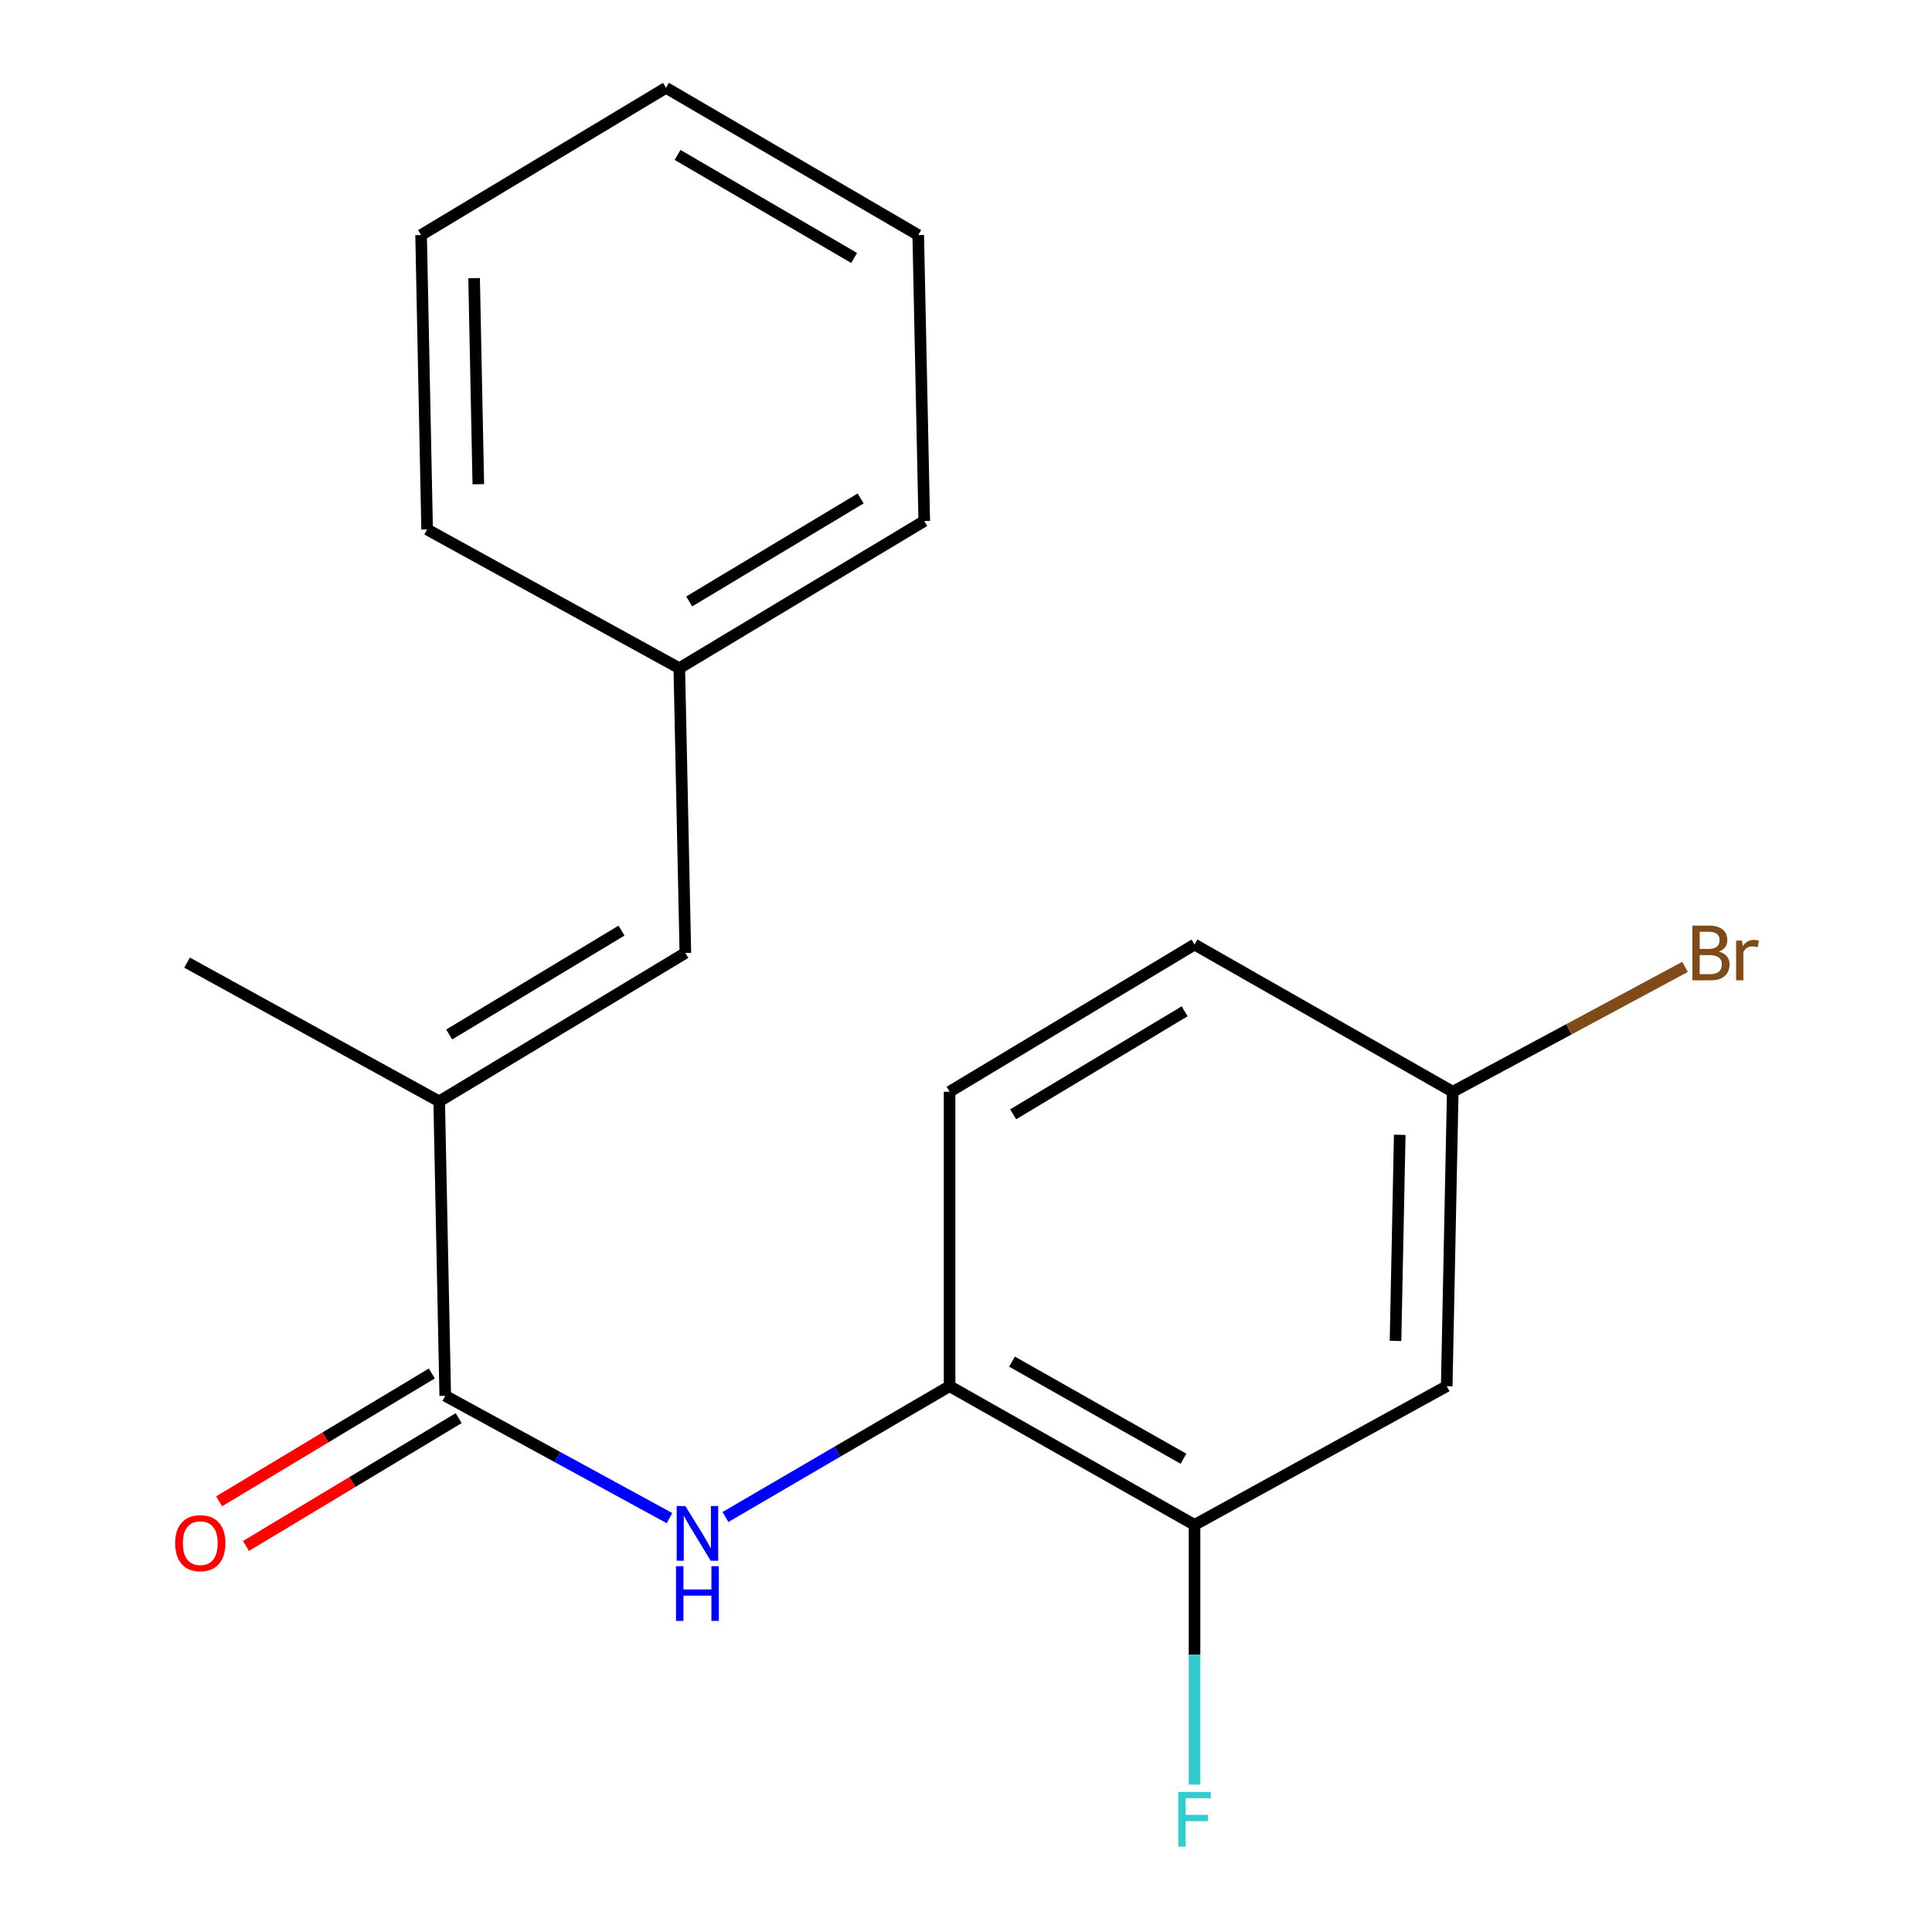 <?xml version='1.0' encoding='iso-8859-1'?>
<svg version='1.1' baseProfile='full'
              xmlns='http://www.w3.org/2000/svg'
                      xmlns:rdkit='http://www.rdkit.org/xml'
                      xmlns:xlink='http://www.w3.org/1999/xlink'
                  xml:space='preserve'
width='1000px' height='1000px' viewBox='0 0 1000 1000'>
<!-- END OF HEADER -->
<rect style='opacity:1.0;fill:#FFFFFF;stroke:none' width='1000' height='1000' x='0' y='0'> </rect>
<path class='bond-0' d='M 230.454,722.468 L 288.492,754.126' style='fill:none;fill-rule:evenodd;stroke:#000000;stroke-width:6px;stroke-linecap:butt;stroke-linejoin:miter;stroke-opacity:1' />
<path class='bond-0' d='M 288.492,754.126 L 346.529,785.783' style='fill:none;fill-rule:evenodd;stroke:#0000FF;stroke-width:6px;stroke-linecap:butt;stroke-linejoin:miter;stroke-opacity:1' />
<path class='bond-1' d='M 230.454,722.468 L 227.322,570.071' style='fill:none;fill-rule:evenodd;stroke:#000000;stroke-width:6px;stroke-linecap:butt;stroke-linejoin:miter;stroke-opacity:1' />
<path class='bond-6' d='M 223.507,710.907 L 168.463,743.986' style='fill:none;fill-rule:evenodd;stroke:#000000;stroke-width:6px;stroke-linecap:butt;stroke-linejoin:miter;stroke-opacity:1' />
<path class='bond-6' d='M 168.463,743.986 L 113.419,777.064' style='fill:none;fill-rule:evenodd;stroke:#FF0000;stroke-width:6px;stroke-linecap:butt;stroke-linejoin:miter;stroke-opacity:1' />
<path class='bond-6' d='M 237.402,734.029 L 182.358,767.107' style='fill:none;fill-rule:evenodd;stroke:#000000;stroke-width:6px;stroke-linecap:butt;stroke-linejoin:miter;stroke-opacity:1' />
<path class='bond-6' d='M 182.358,767.107 L 127.314,800.186' style='fill:none;fill-rule:evenodd;stroke:#FF0000;stroke-width:6px;stroke-linecap:butt;stroke-linejoin:miter;stroke-opacity:1' />
<path class='bond-3' d='M 375.505,785.194 L 433.504,751.336' style='fill:none;fill-rule:evenodd;stroke:#0000FF;stroke-width:6px;stroke-linecap:butt;stroke-linejoin:miter;stroke-opacity:1' />
<path class='bond-3' d='M 433.504,751.336 L 491.504,717.478' style='fill:none;fill-rule:evenodd;stroke:#000000;stroke-width:6px;stroke-linecap:butt;stroke-linejoin:miter;stroke-opacity:1' />
<path class='bond-2' d='M 227.322,570.071 L 354.737,493.25' style='fill:none;fill-rule:evenodd;stroke:#000000;stroke-width:6px;stroke-linecap:butt;stroke-linejoin:miter;stroke-opacity:1' />
<path class='bond-2' d='M 232.506,535.446 L 321.697,481.672' style='fill:none;fill-rule:evenodd;stroke:#000000;stroke-width:6px;stroke-linecap:butt;stroke-linejoin:miter;stroke-opacity:1' />
<path class='bond-13' d='M 227.322,570.071 L 96.82,498.256' style='fill:none;fill-rule:evenodd;stroke:#000000;stroke-width:6px;stroke-linecap:butt;stroke-linejoin:miter;stroke-opacity:1' />
<path class='bond-9' d='M 354.737,493.25 L 351.605,345.858' style='fill:none;fill-rule:evenodd;stroke:#000000;stroke-width:6px;stroke-linecap:butt;stroke-linejoin:miter;stroke-opacity:1' />
<path class='bond-4' d='M 491.504,717.478 L 618.289,789.278' style='fill:none;fill-rule:evenodd;stroke:#000000;stroke-width:6px;stroke-linecap:butt;stroke-linejoin:miter;stroke-opacity:1' />
<path class='bond-4' d='M 523.815,704.775 L 612.564,755.035' style='fill:none;fill-rule:evenodd;stroke:#000000;stroke-width:6px;stroke-linecap:butt;stroke-linejoin:miter;stroke-opacity:1' />
<path class='bond-7' d='M 491.504,717.478 L 491.504,565.08' style='fill:none;fill-rule:evenodd;stroke:#000000;stroke-width:6px;stroke-linecap:butt;stroke-linejoin:miter;stroke-opacity:1' />
<path class='bond-5' d='M 618.289,789.278 L 748.821,717.478' style='fill:none;fill-rule:evenodd;stroke:#000000;stroke-width:6px;stroke-linecap:butt;stroke-linejoin:miter;stroke-opacity:1' />
<path class='bond-10' d='M 618.289,789.278 L 618.289,856.492' style='fill:none;fill-rule:evenodd;stroke:#000000;stroke-width:6px;stroke-linecap:butt;stroke-linejoin:miter;stroke-opacity:1' />
<path class='bond-10' d='M 618.289,856.492 L 618.289,923.705' style='fill:none;fill-rule:evenodd;stroke:#33CCCC;stroke-width:6px;stroke-linecap:butt;stroke-linejoin:miter;stroke-opacity:1' />
<path class='bond-19' d='M 748.821,717.478 L 751.938,565.08' style='fill:none;fill-rule:evenodd;stroke:#000000;stroke-width:6px;stroke-linecap:butt;stroke-linejoin:miter;stroke-opacity:1' />
<path class='bond-19' d='M 722.319,694.066 L 724.501,587.388' style='fill:none;fill-rule:evenodd;stroke:#000000;stroke-width:6px;stroke-linecap:butt;stroke-linejoin:miter;stroke-opacity:1' />
<path class='bond-11' d='M 491.504,565.08 L 618.289,488.889' style='fill:none;fill-rule:evenodd;stroke:#000000;stroke-width:6px;stroke-linecap:butt;stroke-linejoin:miter;stroke-opacity:1' />
<path class='bond-11' d='M 524.416,576.773 L 613.166,523.44' style='fill:none;fill-rule:evenodd;stroke:#000000;stroke-width:6px;stroke-linecap:butt;stroke-linejoin:miter;stroke-opacity:1' />
<path class='bond-8' d='M 751.938,565.08 L 618.289,488.889' style='fill:none;fill-rule:evenodd;stroke:#000000;stroke-width:6px;stroke-linecap:butt;stroke-linejoin:miter;stroke-opacity:1' />
<path class='bond-12' d='M 751.938,565.08 L 812.057,532.77' style='fill:none;fill-rule:evenodd;stroke:#000000;stroke-width:6px;stroke-linecap:butt;stroke-linejoin:miter;stroke-opacity:1' />
<path class='bond-12' d='M 812.057,532.77 L 872.175,500.459' style='fill:none;fill-rule:evenodd;stroke:#7F4C19;stroke-width:6px;stroke-linecap:butt;stroke-linejoin:miter;stroke-opacity:1' />
<path class='bond-14' d='M 351.605,345.858 L 478.39,269.682' style='fill:none;fill-rule:evenodd;stroke:#000000;stroke-width:6px;stroke-linecap:butt;stroke-linejoin:miter;stroke-opacity:1' />
<path class='bond-14' d='M 356.73,311.309 L 445.48,257.986' style='fill:none;fill-rule:evenodd;stroke:#000000;stroke-width:6px;stroke-linecap:butt;stroke-linejoin:miter;stroke-opacity:1' />
<path class='bond-15' d='M 351.605,345.858 L 221.073,274.043' style='fill:none;fill-rule:evenodd;stroke:#000000;stroke-width:6px;stroke-linecap:butt;stroke-linejoin:miter;stroke-opacity:1' />
<path class='bond-17' d='M 478.39,269.682 L 475.273,121.661' style='fill:none;fill-rule:evenodd;stroke:#000000;stroke-width:6px;stroke-linecap:butt;stroke-linejoin:miter;stroke-opacity:1' />
<path class='bond-16' d='M 221.073,274.043 L 217.956,121.661' style='fill:none;fill-rule:evenodd;stroke:#000000;stroke-width:6px;stroke-linecap:butt;stroke-linejoin:miter;stroke-opacity:1' />
<path class='bond-16' d='M 247.575,250.634 L 245.393,143.966' style='fill:none;fill-rule:evenodd;stroke:#000000;stroke-width:6px;stroke-linecap:butt;stroke-linejoin:miter;stroke-opacity:1' />
<path class='bond-18' d='M 217.956,121.661 L 344.726,45.455' style='fill:none;fill-rule:evenodd;stroke:#000000;stroke-width:6px;stroke-linecap:butt;stroke-linejoin:miter;stroke-opacity:1' />
<path class='bond-20' d='M 475.273,121.661 L 344.726,45.455' style='fill:none;fill-rule:evenodd;stroke:#000000;stroke-width:6px;stroke-linecap:butt;stroke-linejoin:miter;stroke-opacity:1' />
<path class='bond-20' d='M 442.092,133.527 L 350.709,80.182' style='fill:none;fill-rule:evenodd;stroke:#000000;stroke-width:6px;stroke-linecap:butt;stroke-linejoin:miter;stroke-opacity:1' />
<path  class='atom-1' d='M 354.727 779.509
L 364.007 794.509
Q 364.927 795.989, 366.407 798.669
Q 367.887 801.349, 367.967 801.509
L 367.967 779.509
L 371.727 779.509
L 371.727 807.829
L 367.847 807.829
L 357.887 791.429
Q 356.727 789.509, 355.487 787.309
Q 354.287 785.109, 353.927 784.429
L 353.927 807.829
L 350.247 807.829
L 350.247 779.509
L 354.727 779.509
' fill='#0000FF'/>
<path  class='atom-1' d='M 349.907 810.661
L 353.747 810.661
L 353.747 822.701
L 368.227 822.701
L 368.227 810.661
L 372.067 810.661
L 372.067 838.981
L 368.227 838.981
L 368.227 825.901
L 353.747 825.901
L 353.747 838.981
L 349.907 838.981
L 349.907 810.661
' fill='#0000FF'/>
<path  class='atom-7' d='M 90.669 798.739
Q 90.669 791.939, 94.029 788.139
Q 97.389 784.339, 103.669 784.339
Q 109.949 784.339, 113.309 788.139
Q 116.669 791.939, 116.669 798.739
Q 116.669 805.619, 113.269 809.539
Q 109.869 813.419, 103.669 813.419
Q 97.429 813.419, 94.029 809.539
Q 90.669 805.659, 90.669 798.739
M 103.669 810.219
Q 107.989 810.219, 110.309 807.339
Q 112.669 804.419, 112.669 798.739
Q 112.669 793.179, 110.309 790.379
Q 107.989 787.539, 103.669 787.539
Q 99.349 787.539, 96.989 790.339
Q 94.669 793.139, 94.669 798.739
Q 94.669 804.459, 96.989 807.339
Q 99.349 810.219, 103.669 810.219
' fill='#FF0000'/>
<path  class='atom-11' d='M 609.869 927.515
L 626.709 927.515
L 626.709 930.755
L 613.669 930.755
L 613.669 939.355
L 625.269 939.355
L 625.269 942.635
L 613.669 942.635
L 613.669 955.835
L 609.869 955.835
L 609.869 927.515
' fill='#33CCCC'/>
<path  class='atom-13' d='M 889.728 492.53
Q 892.448 493.29, 893.808 494.97
Q 895.208 496.61, 895.208 499.05
Q 895.208 502.97, 892.688 505.21
Q 890.208 507.41, 885.488 507.41
L 875.968 507.41
L 875.968 479.09
L 884.328 479.09
Q 889.168 479.09, 891.608 481.05
Q 894.048 483.01, 894.048 486.61
Q 894.048 490.89, 889.728 492.53
M 879.768 482.29
L 879.768 491.17
L 884.328 491.17
Q 887.128 491.17, 888.568 490.05
Q 890.048 488.89, 890.048 486.61
Q 890.048 482.29, 884.328 482.29
L 879.768 482.29
M 885.488 504.21
Q 888.248 504.21, 889.728 502.89
Q 891.208 501.57, 891.208 499.05
Q 891.208 496.73, 889.568 495.57
Q 887.968 494.37, 884.888 494.37
L 879.768 494.37
L 879.768 504.21
L 885.488 504.21
' fill='#7F4C19'/>
<path  class='atom-13' d='M 901.648 486.85
L 902.088 489.69
Q 904.248 486.49, 907.768 486.49
Q 908.888 486.49, 910.408 486.89
L 909.808 490.25
Q 908.088 489.85, 907.128 489.85
Q 905.448 489.85, 904.328 490.53
Q 903.248 491.17, 902.368 492.73
L 902.368 507.41
L 898.608 507.41
L 898.608 486.85
L 901.648 486.85
' fill='#7F4C19'/>
</svg>
